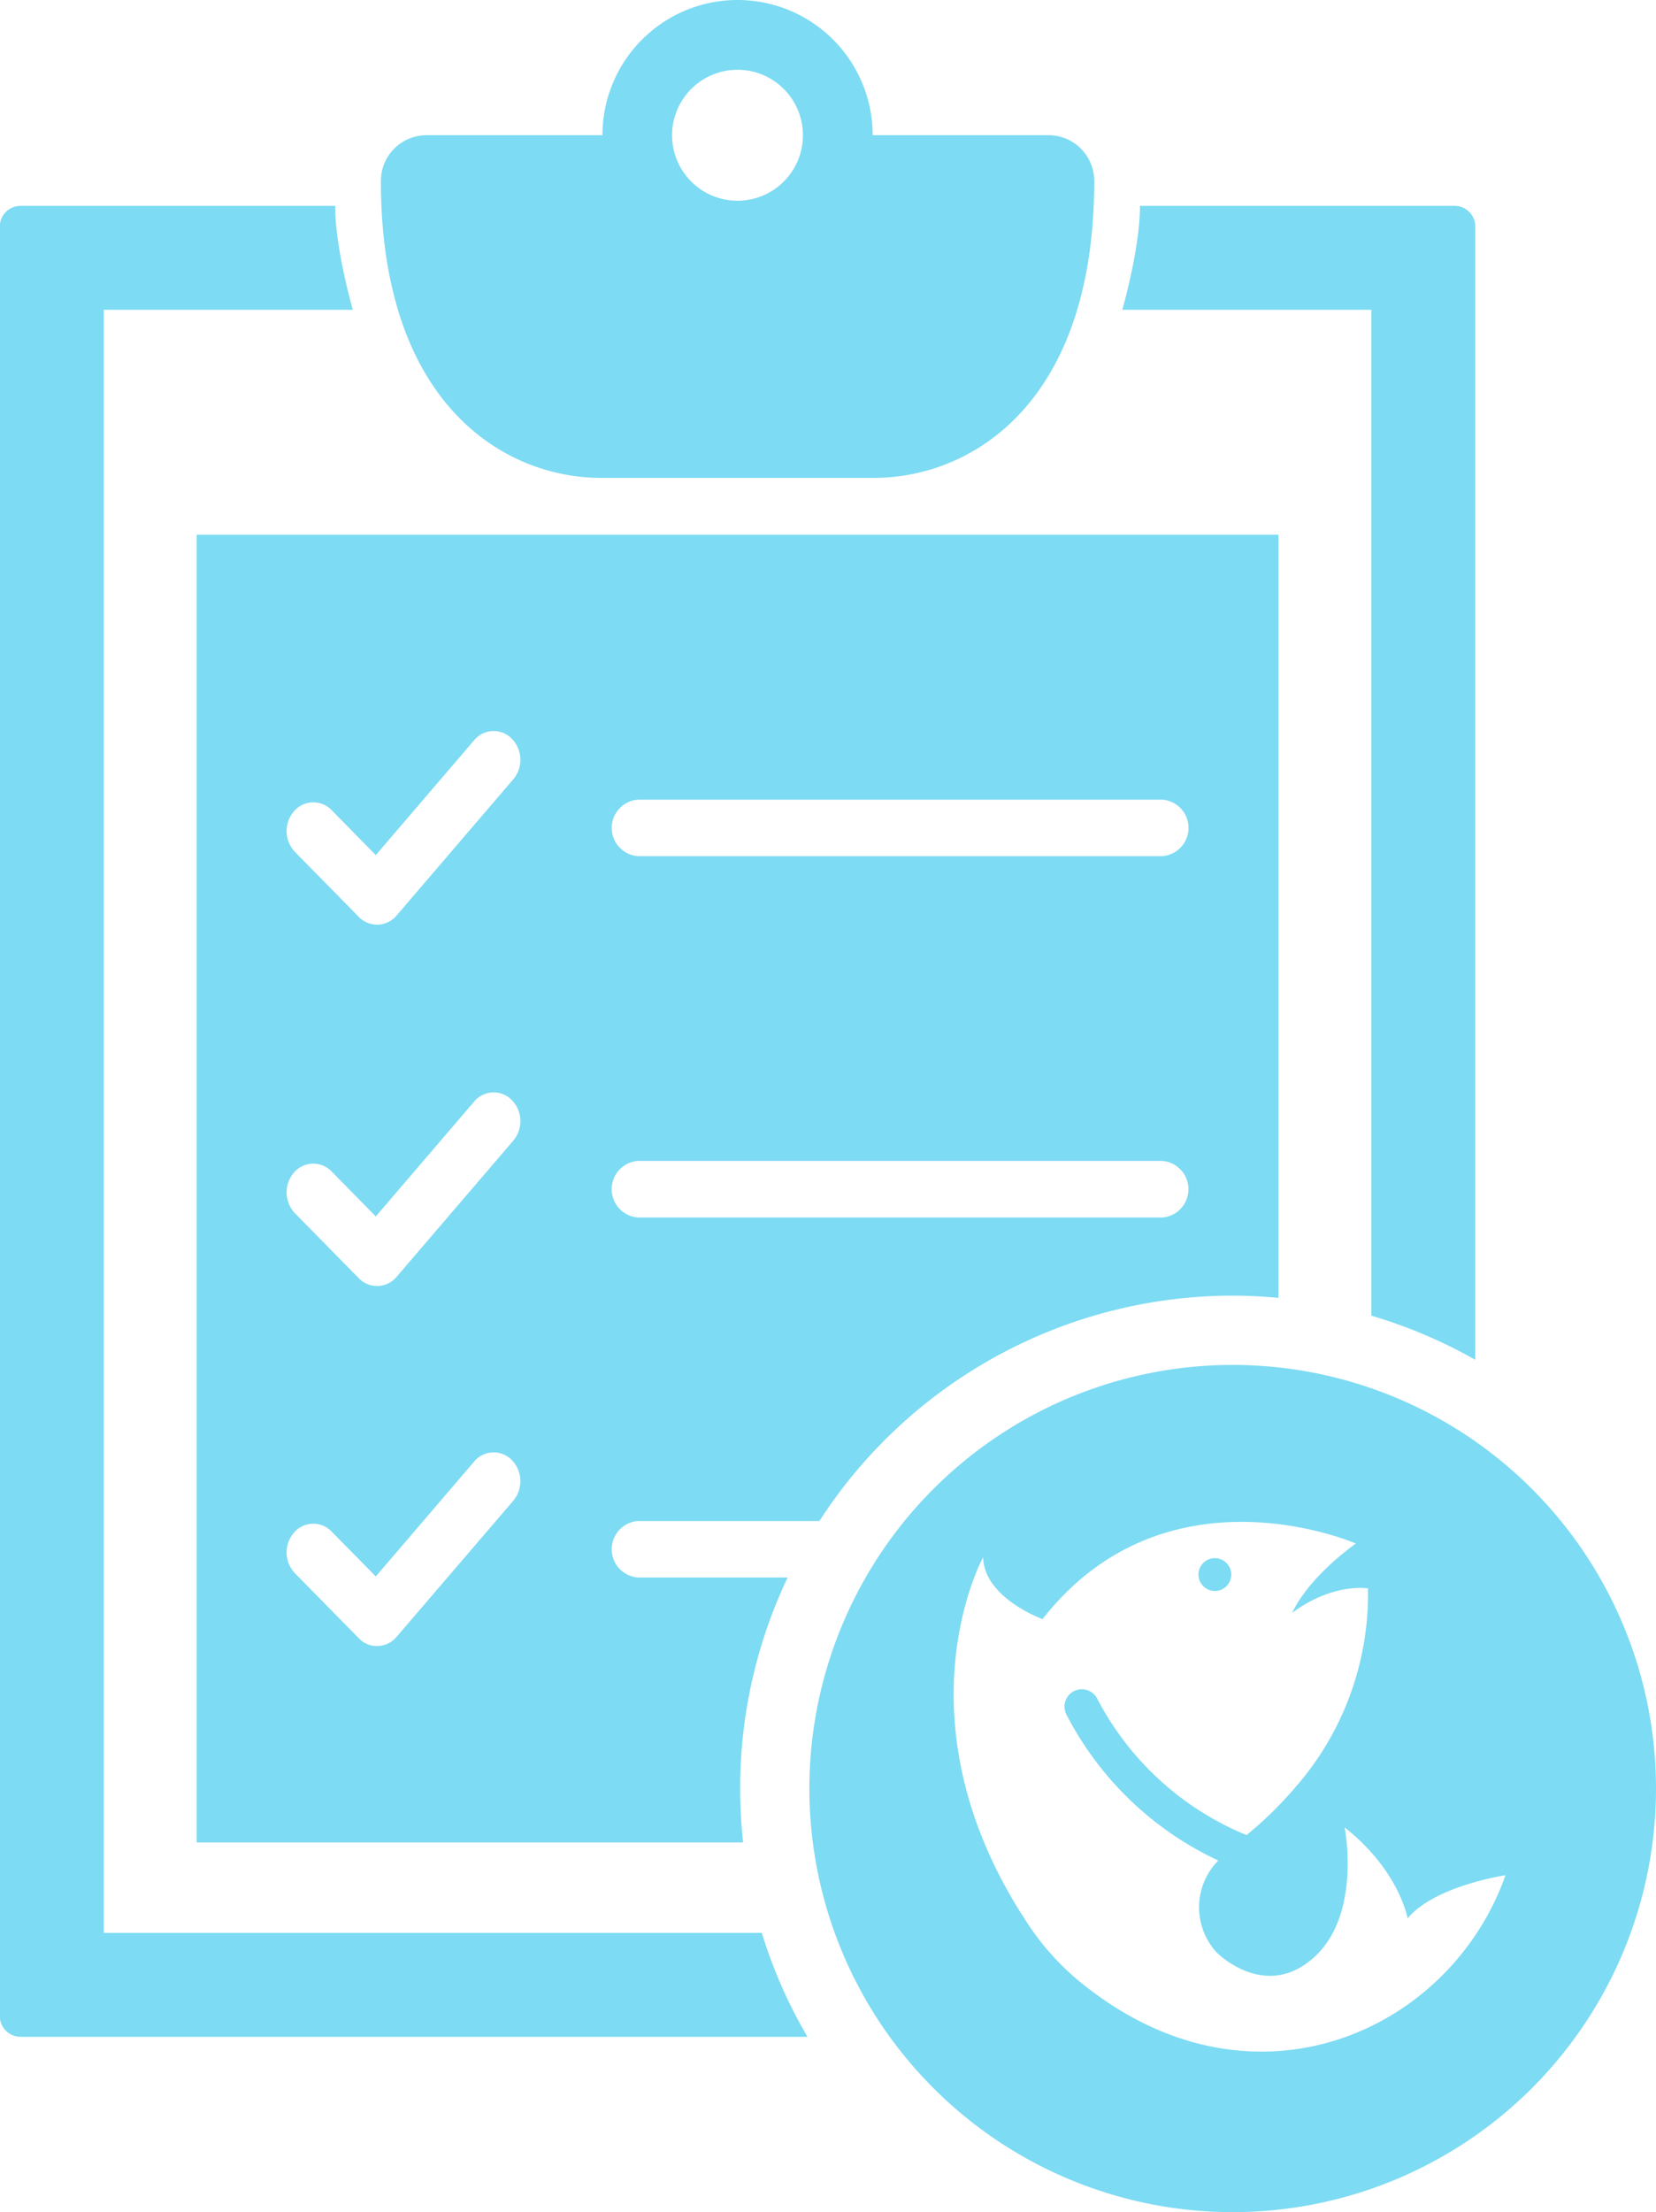 <svg xmlns="http://www.w3.org/2000/svg" width="172.21" height="229.87" viewBox="0 0 172.21 229.87">
  <defs>
    <style>
      .cls-1 {
        fill: #7ddbf3;
        fill-rule: evenodd;
      }
    </style>
  </defs>
  <path id="Forme_19" data-name="Forme 19" class="cls-1" d="M1867.99,1949.16a51.443,51.443,0,0,1,10.81,4.59V1835.99a2.166,2.166,0,0,0-2.17-2.16h-32.7c0,4.44-1.84,10.8-1.84,10.8h25.9v104.53Zm-63.39,64.14h-68.43V1844.63h25.9s-1.84-6.36-1.84-10.8h-32.7a2.166,2.166,0,0,0-2.17,2.16v185.95a2.16,2.16,0,0,0,2.17,2.16h81.82A50.684,50.684,0,0,1,1804.6,2013.3Zm-58.77-9.4h56.83a51.685,51.685,0,0,1-.31-5.6,50.983,50.983,0,0,1,4.94-21.93h-15.57a2.943,2.943,0,0,1,0-5.87h18.87a51.2,51.2,0,0,1,42.98-23.42c1.61,0,3.19.09,4.76,0.23V1868h-112.5v135.9Zm45.89-108.36h54.53a2.943,2.943,0,0,1,0,5.87h-54.53A2.943,2.943,0,0,1,1791.72,1895.54Zm0,37.54h54.53a2.949,2.949,0,0,1,0,5.88h-54.53A2.948,2.948,0,0,1,1791.72,1933.08Zm-35.78-36.32a2.648,2.648,0,0,1,3.93-.13l4.59,4.67,10.22-11.93a2.638,2.638,0,0,1,3.92-.17,3.144,3.144,0,0,1,.16,4.22l-12.13,14.15a2.681,2.681,0,0,1-1.94.96h-0.1a2.658,2.658,0,0,1-1.9-.81l-6.63-6.74A3.143,3.143,0,0,1,1755.94,1896.76Zm0,37.54a2.648,2.648,0,0,1,3.93-.12l4.59,4.67,10.22-11.93a2.638,2.638,0,0,1,3.92-.17,3.144,3.144,0,0,1,.16,4.22l-12.13,14.15a2.681,2.681,0,0,1-1.94.96h-0.1a2.658,2.658,0,0,1-1.9-.81l-6.63-6.74A3.157,3.157,0,0,1,1755.94,1934.3Zm0,37.42a2.64,2.64,0,0,1,3.93-.12l4.59,4.66,10.22-11.93a2.638,2.638,0,0,1,3.92-.17,3.157,3.157,0,0,1,.16,4.23l-12.13,14.14a2.645,2.645,0,0,1-1.94.96,0.375,0.375,0,0,1-.1.01,2.629,2.629,0,0,1-1.9-.82l-6.63-6.74A3.143,3.143,0,0,1,1755.94,1971.72Zm31.94-109.62h28.4c10,0,22.89-7.6,22.89-30.86a4.754,4.754,0,0,0-4.75-4.75h-18.29a14.05,14.05,0,0,0-28.1,0h-18.29a4.754,4.754,0,0,0-4.75,4.75C1764.99,1854.5,1777.88,1862.1,1787.88,1862.1Zm14.2-42.41a6.805,6.805,0,1,1-6.81,6.8A6.807,6.807,0,0,1,1802.08,1819.69Zm49.64,158.08a1.705,1.705,0,1,0-1.71-1.7A1.707,1.707,0,0,0,1851.72,1977.77Zm1.85-23.49a44.02,44.02,0,1,0,44.02,44.02A44.022,44.022,0,0,0,1853.57,1954.28Zm-15.02,64.79a26.978,26.978,0,0,1-6.86-7.63l-0.01.02c-13.16-20.71-4.06-37.2-4.06-37.2,0.08,4.24,6.17,6.43,6.17,6.43v0.01c12.9-16.47,32.59-7.86,32.59-7.86-5.26,3.82-6.62,7.2-6.62,7.2,4.24-3.15,7.88-2.54,7.88-2.54a30.51,30.51,0,0,1-7.24,20.31h-0.01a39.244,39.244,0,0,1-5.38,5.33,30.612,30.612,0,0,1-15.52-14.16,1.8,1.8,0,1,0-3.22,1.61,33.824,33.824,0,0,0,15.8,15.19,6.926,6.926,0,0,0-.19,9.53s4.97,5.09,10.06.61,3.27-13.58,3.27-13.58c5.7,4.49,6.55,9.46,6.55,9.46,2.78-3.39,10.18-4.49,10.18-4.49C1876.24,2023.43,1856.12,2032.65,1838.55,2019.07Z" transform="translate(-1725.38 -1812.44)"/>
</svg>
